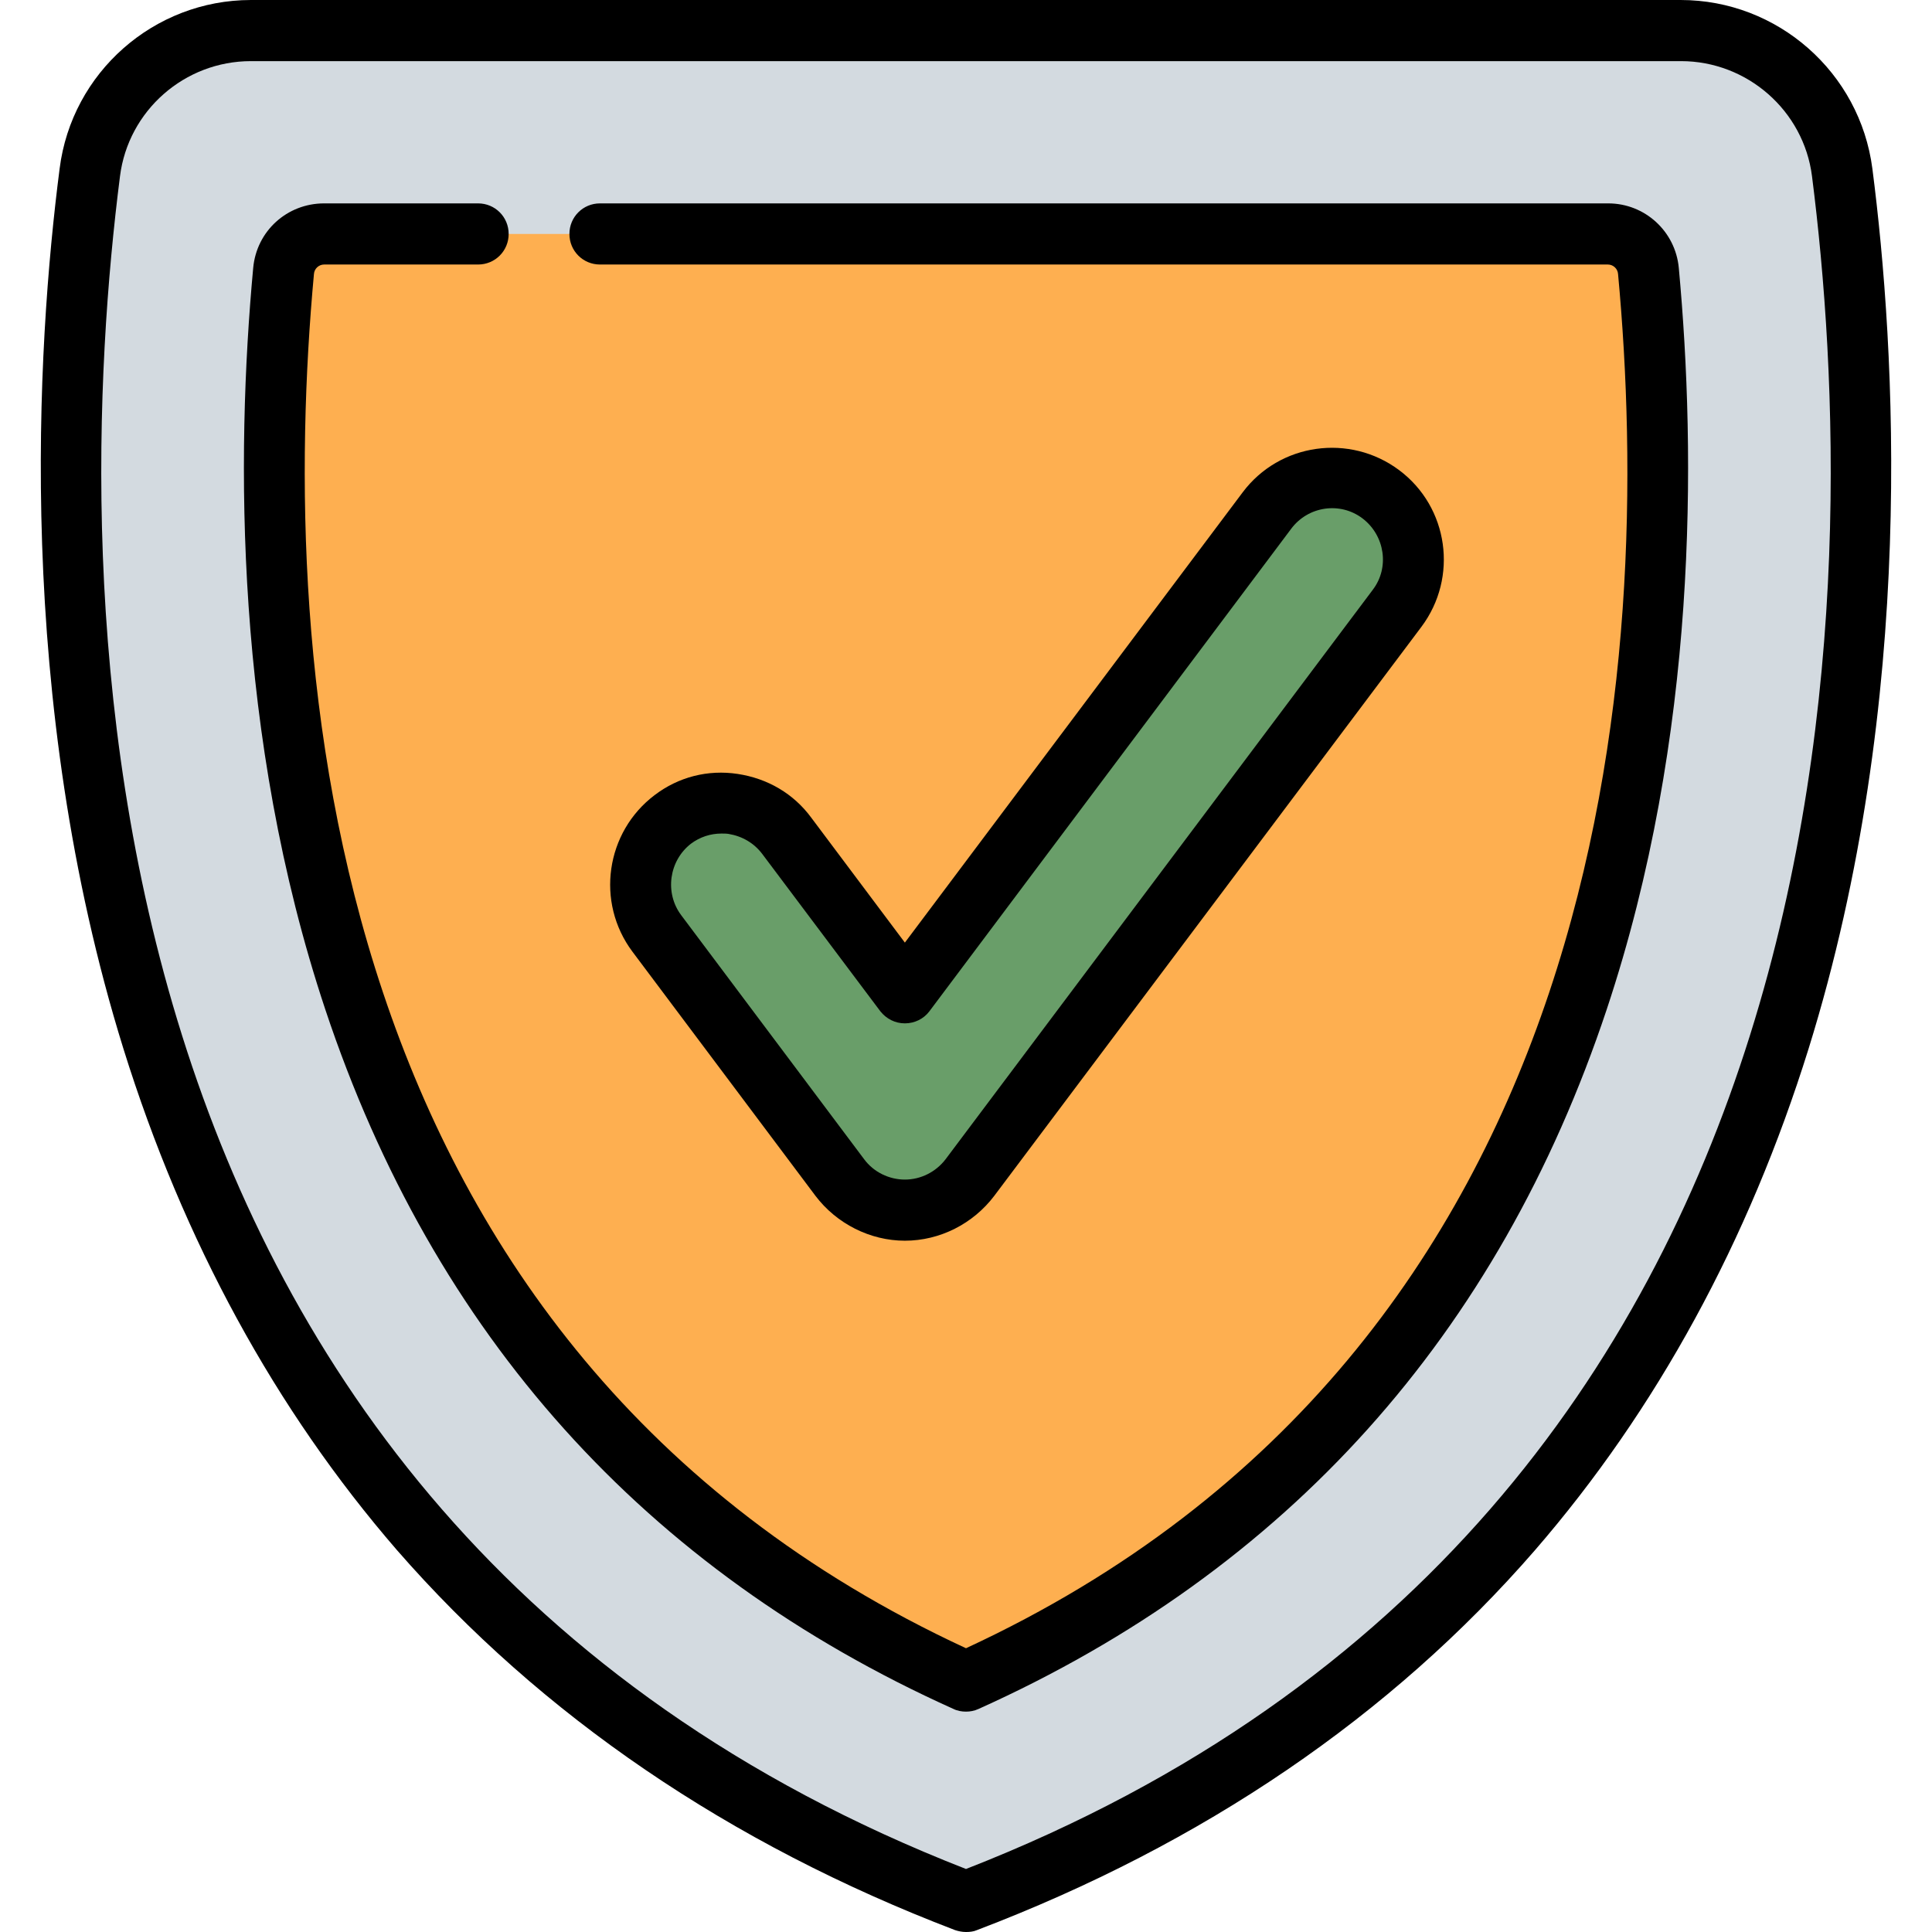 <?xml version="1.0" encoding="utf-8"?>
<!-- Generator: Adobe Illustrator 22.1.0, SVG Export Plug-In . SVG Version: 6.00 Build 0)  -->
<svg version="1.1" id="Layer_1" xmlns="http://www.w3.org/2000/svg" xmlns:xlink="http://www.w3.org/1999/xlink" x="0px" y="0px"
	 viewBox="0 0 512 512" style="enable-background:new 0 0 512 512;" xml:space="preserve">
<style type="text/css">
	.st0{fill:#D3DAE0;}
	.st1{fill:#FEAF50;}
	.st2{fill:#699E69;}
</style>
<path class="st0" d="M256,503.9C3.3,407.4,11.3,143.9,23.8,45.7C26.5,24.2,44.9,8.1,66.5,8.1H256h189.5c21.7,0,40,16.1,42.8,37.6
	C500.7,143.9,508.7,407.4,256,503.9z"/>
<path class="st0" d="M256,503.9V8.1h189.5c21.7,0,40,16.1,42.8,37.6C500.7,143.9,508.7,407.4,256,503.9z"/>
<path class="st1" d="M85.9,62h340.3c5.6,0,10.2,4.2,10.7,9.8c9.1,98.7,1.2,291.8-180.9,373.8C73.9,363.6,66,170.5,75.1,71.8
	C75.6,66.2,80.3,62,85.9,62z"/>
<path class="st1" d="M436.9,71.8c9.1,98.7,1.2,291.8-180.9,373.8V62h170.1C431.7,62,436.4,66.2,436.9,71.8z"/>
<path class="st2" d="M370.3,161.1L257.1,312.1c-4.1,5.4-10.5,8.6-17.2,8.6s-13.2-3.2-17.2-8.6l-48.5-64.7c-7.1-9.5-5.2-23,4.3-30.2
	c9.5-7.1,23-5.2,30.2,4.3l31.3,41.7l95.9-127.9c7.1-9.5,20.7-11.5,30.2-4.3C375.5,138.1,377.4,151.6,370.3,161.1z"/>
<path d="M444.9,71c4.6,49.7,5,124.1-19.1,196.5c-28.7,86.2-84.7,148.6-166.5,185.4c-1.1,0.5-2.2,0.7-3.3,0.7s-2.3-0.2-3.3-0.7
	c-81.8-36.8-137.8-99.2-166.5-185.4C62.1,195.1,62.5,120.7,67.1,71c0.9-9.8,9-17.1,18.8-17.1h40.8c4.5,0,8.1,3.6,8.1,8.1
	s-3.6,8.1-8.1,8.1H85.9c-1.4,0-2.6,1.1-2.7,2.5c-9.4,102,0.6,284.4,172.8,364.2c172.2-79.8,182.3-262.1,172.8-364.2
	c-0.1-1.4-1.3-2.5-2.7-2.5H159c-4.5,0-8.1-3.6-8.1-8.1s3.6-8.1,8.1-8.1h267.2C435.9,53.9,444,61.3,444.9,71z M479.3,277.9
	c-15.9,51-40.3,95.7-72.5,132.9c-38.2,44-88,77.9-147.9,100.7c-0.9,0.4-1.9,0.5-2.9,0.5c-1,0-2-0.2-2.9-0.5
	c-59.9-22.9-109.6-56.8-147.9-100.7C73,373.6,48.6,328.9,32.7,277.9C3.9,185.2,9.7,92,15.8,44.7C19,19.2,40.8,0,66.5,0h378.9
	c25.7,0,47.5,19.2,50.8,44.7C502.3,92,508.1,185.2,479.3,277.9z M480.2,46.7L480.2,46.7c-2.2-17.4-17.2-30.5-34.7-30.5H66.5
	c-17.6,0-32.5,13.1-34.7,30.5C18.6,150.4,14.2,400.9,256,495.3C497.8,400.9,493.4,150.4,480.2,46.7z M216.1,316.9l-48.5-64.7
	c-9.8-13.1-7.1-31.7,5.9-41.5c6.3-4.8,14.1-6.8,22-5.6s14.8,5.2,19.5,11.6l24.8,33.1l89.5-119.3c9.8-13.1,28.4-15.7,41.5-5.9
	c13.1,9.8,15.7,28.4,5.9,41.5L263.5,316.9c-5.6,7.4-14.4,11.9-23.7,11.9C230.6,328.8,221.7,324.3,216.1,316.9z M180.5,242.5
	l48.5,64.7c2.5,3.4,6.6,5.4,10.8,5.4c4.2,0,8.2-2,10.8-5.4l113.2-150.9c4.5-5.9,3.2-14.4-2.7-18.9c-5.9-4.5-14.4-3.3-18.9,2.7
	L246.3,268c-1.5,2-3.9,3.2-6.5,3.2s-4.9-1.2-6.5-3.2l-31.3-41.7c-2.2-2.9-5.3-4.7-8.9-5.3c-0.6-0.1-1.3-0.1-1.9-0.1
	c-2.9,0-5.7,0.9-8.1,2.7C177.3,228.1,176.1,236.6,180.5,242.5z"/>
</svg>
